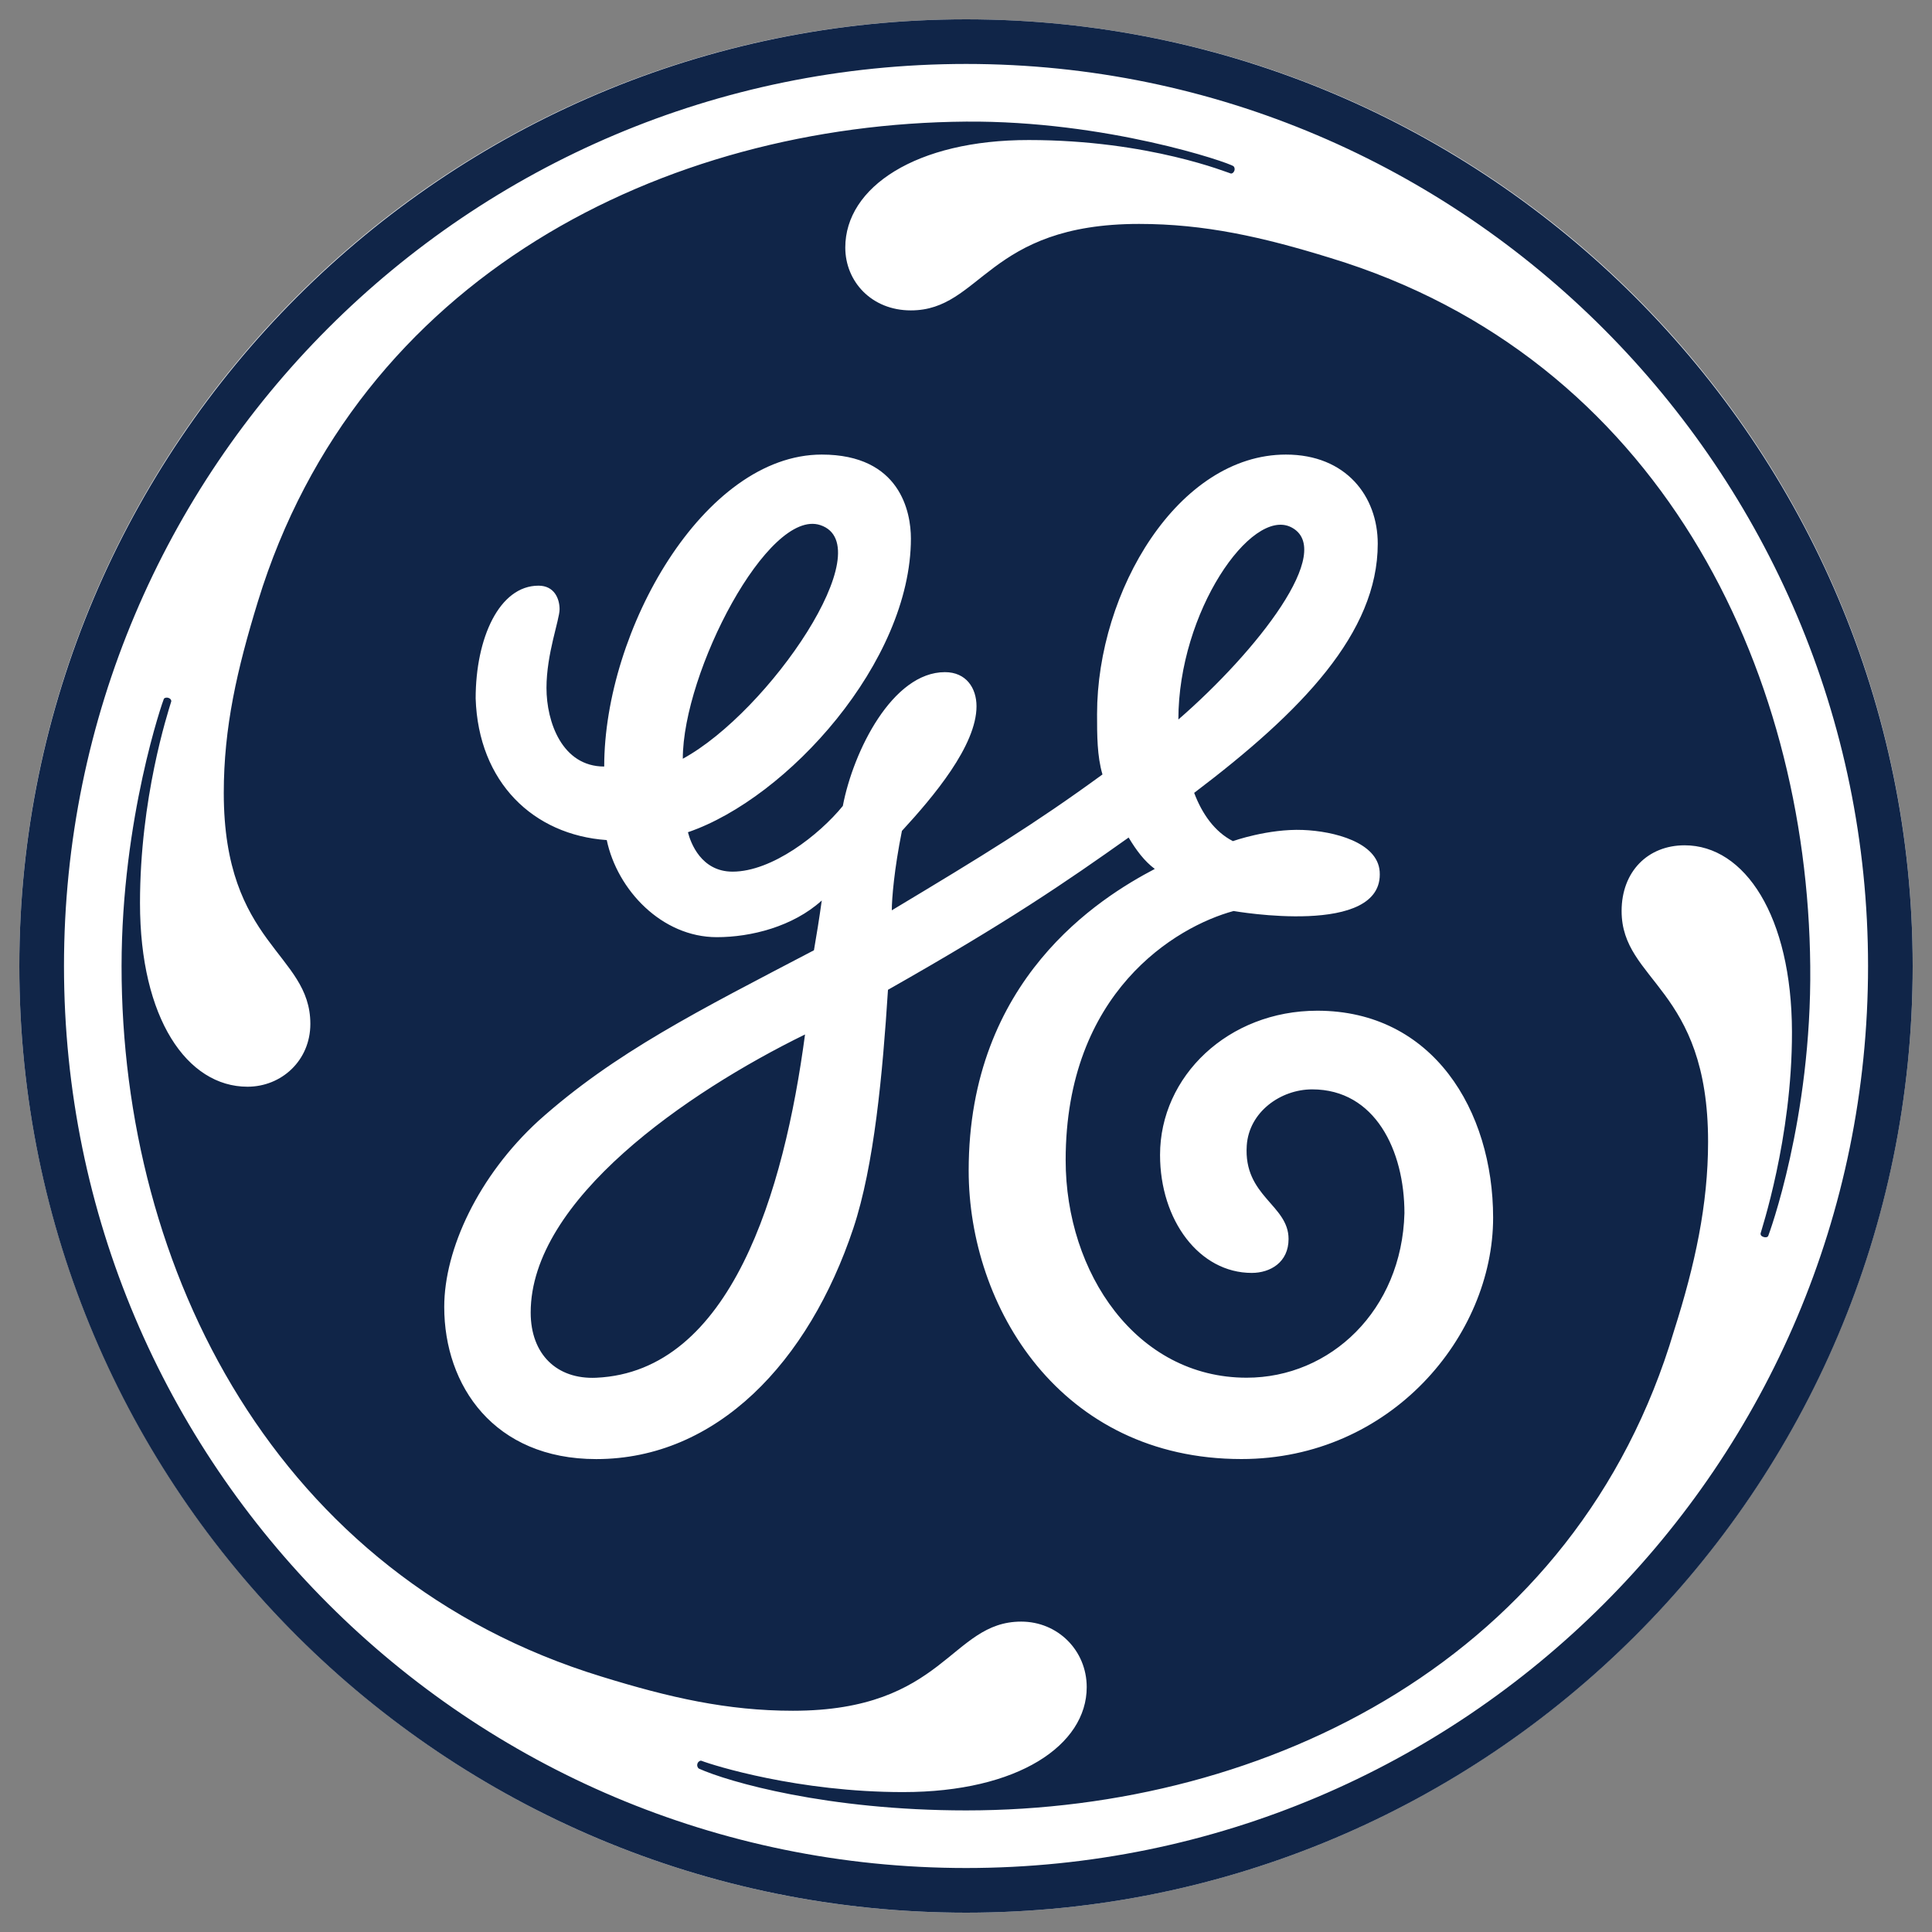 <svg width="91" height="91" viewBox="0 0 91 91" fill="none" xmlns="http://www.w3.org/2000/svg">
<rect x="0" y="0" width="91" height="91" fill="#808080" stroke="none"/>
<g clip-path="url(#clip0_14390_3746)">
<path d="M45.496 90.09C70.128 90.09 90.09 70.128 90.09 45.504C90.09 20.879 70.128 0.91 45.496 0.91C20.872 0.91 0.91 20.879 0.91 45.504C0.91 70.128 20.872 90.09 45.496 90.09Z" fill="white"/>
<path d="M55.503 33.89C55.503 28.82 58.935 23.902 60.808 24.829C62.943 25.899 59.208 30.674 55.503 33.89ZM32.161 35.738C32.161 31.661 36.183 23.915 38.64 24.734C41.545 25.702 36.234 33.516 32.161 35.738ZM28.082 64.894C26.233 64.978 24.996 63.795 24.996 61.82C24.996 56.515 32.358 51.446 37.918 48.725C36.931 56.133 34.429 64.608 28.082 64.894ZM62.047 47.606C57.849 47.606 54.64 50.694 54.64 54.398C54.64 57.487 56.496 59.956 58.959 59.956C59.831 59.956 60.693 59.46 60.693 58.357C60.693 56.742 58.564 56.355 58.724 53.954C58.831 52.371 60.324 51.311 61.805 51.311C64.766 51.311 66.151 54.182 66.151 57.143C66.031 61.716 62.664 64.892 58.719 64.892C53.528 64.892 50.194 59.956 50.194 54.644C50.194 46.734 55.384 43.647 58.103 42.91C58.129 42.91 65.205 44.168 64.985 41.048C64.883 39.676 62.843 39.148 61.368 39.092C59.729 39.028 58.072 39.618 58.072 39.618C57.213 39.181 56.617 38.328 56.247 37.345C61.312 33.512 64.894 29.81 64.894 25.609C64.894 23.387 63.409 21.411 60.568 21.411C55.503 21.411 51.673 27.833 51.673 33.639C51.673 34.624 51.673 35.616 51.928 36.478C48.714 38.823 46.324 40.284 42.005 42.877C42.005 42.337 42.118 40.941 42.482 39.136C43.962 37.529 45.995 35.121 45.995 33.266C45.995 32.403 45.505 31.659 44.508 31.659C42.042 31.659 40.193 35.368 39.698 37.962C38.586 39.327 36.362 41.056 34.505 41.056C33.026 41.056 32.529 39.696 32.403 39.199C37.099 37.592 42.905 31.169 42.905 25.364C42.905 24.131 42.41 21.411 38.706 21.411C33.148 21.411 28.459 29.69 28.459 36.105C26.477 36.105 25.74 34.009 25.74 32.402C25.74 30.793 26.357 29.193 26.357 28.696C26.357 28.201 26.11 27.586 25.365 27.586C23.516 27.586 22.404 30.056 22.404 32.897C22.532 36.85 25.123 39.327 28.579 39.569C29.074 41.918 31.171 44.142 33.763 44.142C35.372 44.142 37.346 43.647 38.706 42.415C38.586 43.278 38.466 44.022 38.338 44.759C32.9 47.606 28.947 49.581 25.365 52.791C22.532 55.388 20.924 58.844 20.924 61.558C20.924 65.269 23.269 68.725 28.084 68.725C33.763 68.725 38.091 64.157 40.193 57.854C41.177 54.893 41.572 50.58 41.825 46.621C47.5 43.405 50.194 41.553 53.16 39.449C53.53 40.066 53.903 40.559 54.392 40.928C51.801 42.288 45.626 46.119 45.626 55.133C45.626 61.556 49.944 68.723 58.473 68.723C65.513 68.723 70.328 62.916 70.328 57.356C70.326 52.296 67.486 47.606 62.047 47.606ZM83.285 58.217C83.267 58.255 83.198 58.306 83.057 58.26C82.948 58.222 82.925 58.171 82.925 58.1C82.93 58.031 84.417 53.634 84.404 48.596C84.391 43.151 82.182 39.815 79.348 39.815C77.614 39.815 76.38 41.054 76.38 42.91C76.38 46.245 80.453 46.494 80.453 53.779C80.453 56.74 79.836 59.581 78.853 62.668C74.278 78.106 59.703 85.273 45.505 85.273C38.955 85.273 34.303 83.926 32.92 83.305C32.864 83.272 32.811 83.165 32.856 83.056C32.887 82.974 32.984 82.91 33.04 82.936C33.601 83.152 37.596 84.41 42.539 84.41C47.971 84.41 51.186 82.188 51.186 79.467C51.186 77.74 49.826 76.38 48.099 76.38C44.763 76.38 44.51 80.579 37.348 80.579C34.261 80.579 31.542 79.962 28.334 78.97C13.013 74.278 5.72 59.831 5.726 45.504C5.731 38.522 7.689 32.962 7.72 32.911C7.746 32.875 7.833 32.835 7.941 32.875C8.05 32.911 8.073 33 8.068 33.033C7.891 33.612 6.594 37.596 6.594 42.539C6.594 47.977 8.816 51.186 11.657 51.186C13.259 51.186 14.618 49.954 14.618 48.225C14.618 44.885 10.54 44.516 10.54 37.35C10.54 34.262 11.162 31.543 12.147 28.334C16.842 13.017 31.297 5.839 45.502 5.728C52.103 5.677 57.878 7.653 58.1 7.83C58.138 7.863 58.176 7.946 58.138 8.046C58.085 8.166 58.009 8.179 57.972 8.172C57.903 8.166 54.147 6.596 48.461 6.596C43.15 6.59 39.814 8.814 39.814 11.659C39.814 13.261 41.054 14.62 42.901 14.62C46.237 14.62 46.484 10.547 53.652 10.547C56.731 10.547 59.452 11.157 62.661 12.149C78.105 16.842 85.132 31.417 85.265 45.502C85.338 52.715 83.305 58.171 83.285 58.217ZM45.504 3.012C22.035 3.012 3.014 22.028 3.014 45.502C3.014 68.971 22.035 87.986 45.504 87.986C68.967 87.986 87.988 68.971 87.988 45.502C87.988 22.155 68.967 3.012 45.504 3.012ZM45.504 90.09C20.923 90.09 0.91 70.205 0.91 45.504C0.91 20.916 20.923 0.91 45.504 0.91C70.077 0.91 90.09 20.916 90.09 45.504C90.09 70.205 70.077 90.09 45.504 90.09Z" fill="#102548"/>
</g>
<defs>
<clipPath id="clip0_14390_3746">
<rect width="91" height="91" fill="white"/>
</clipPath>
</defs>
</svg>

